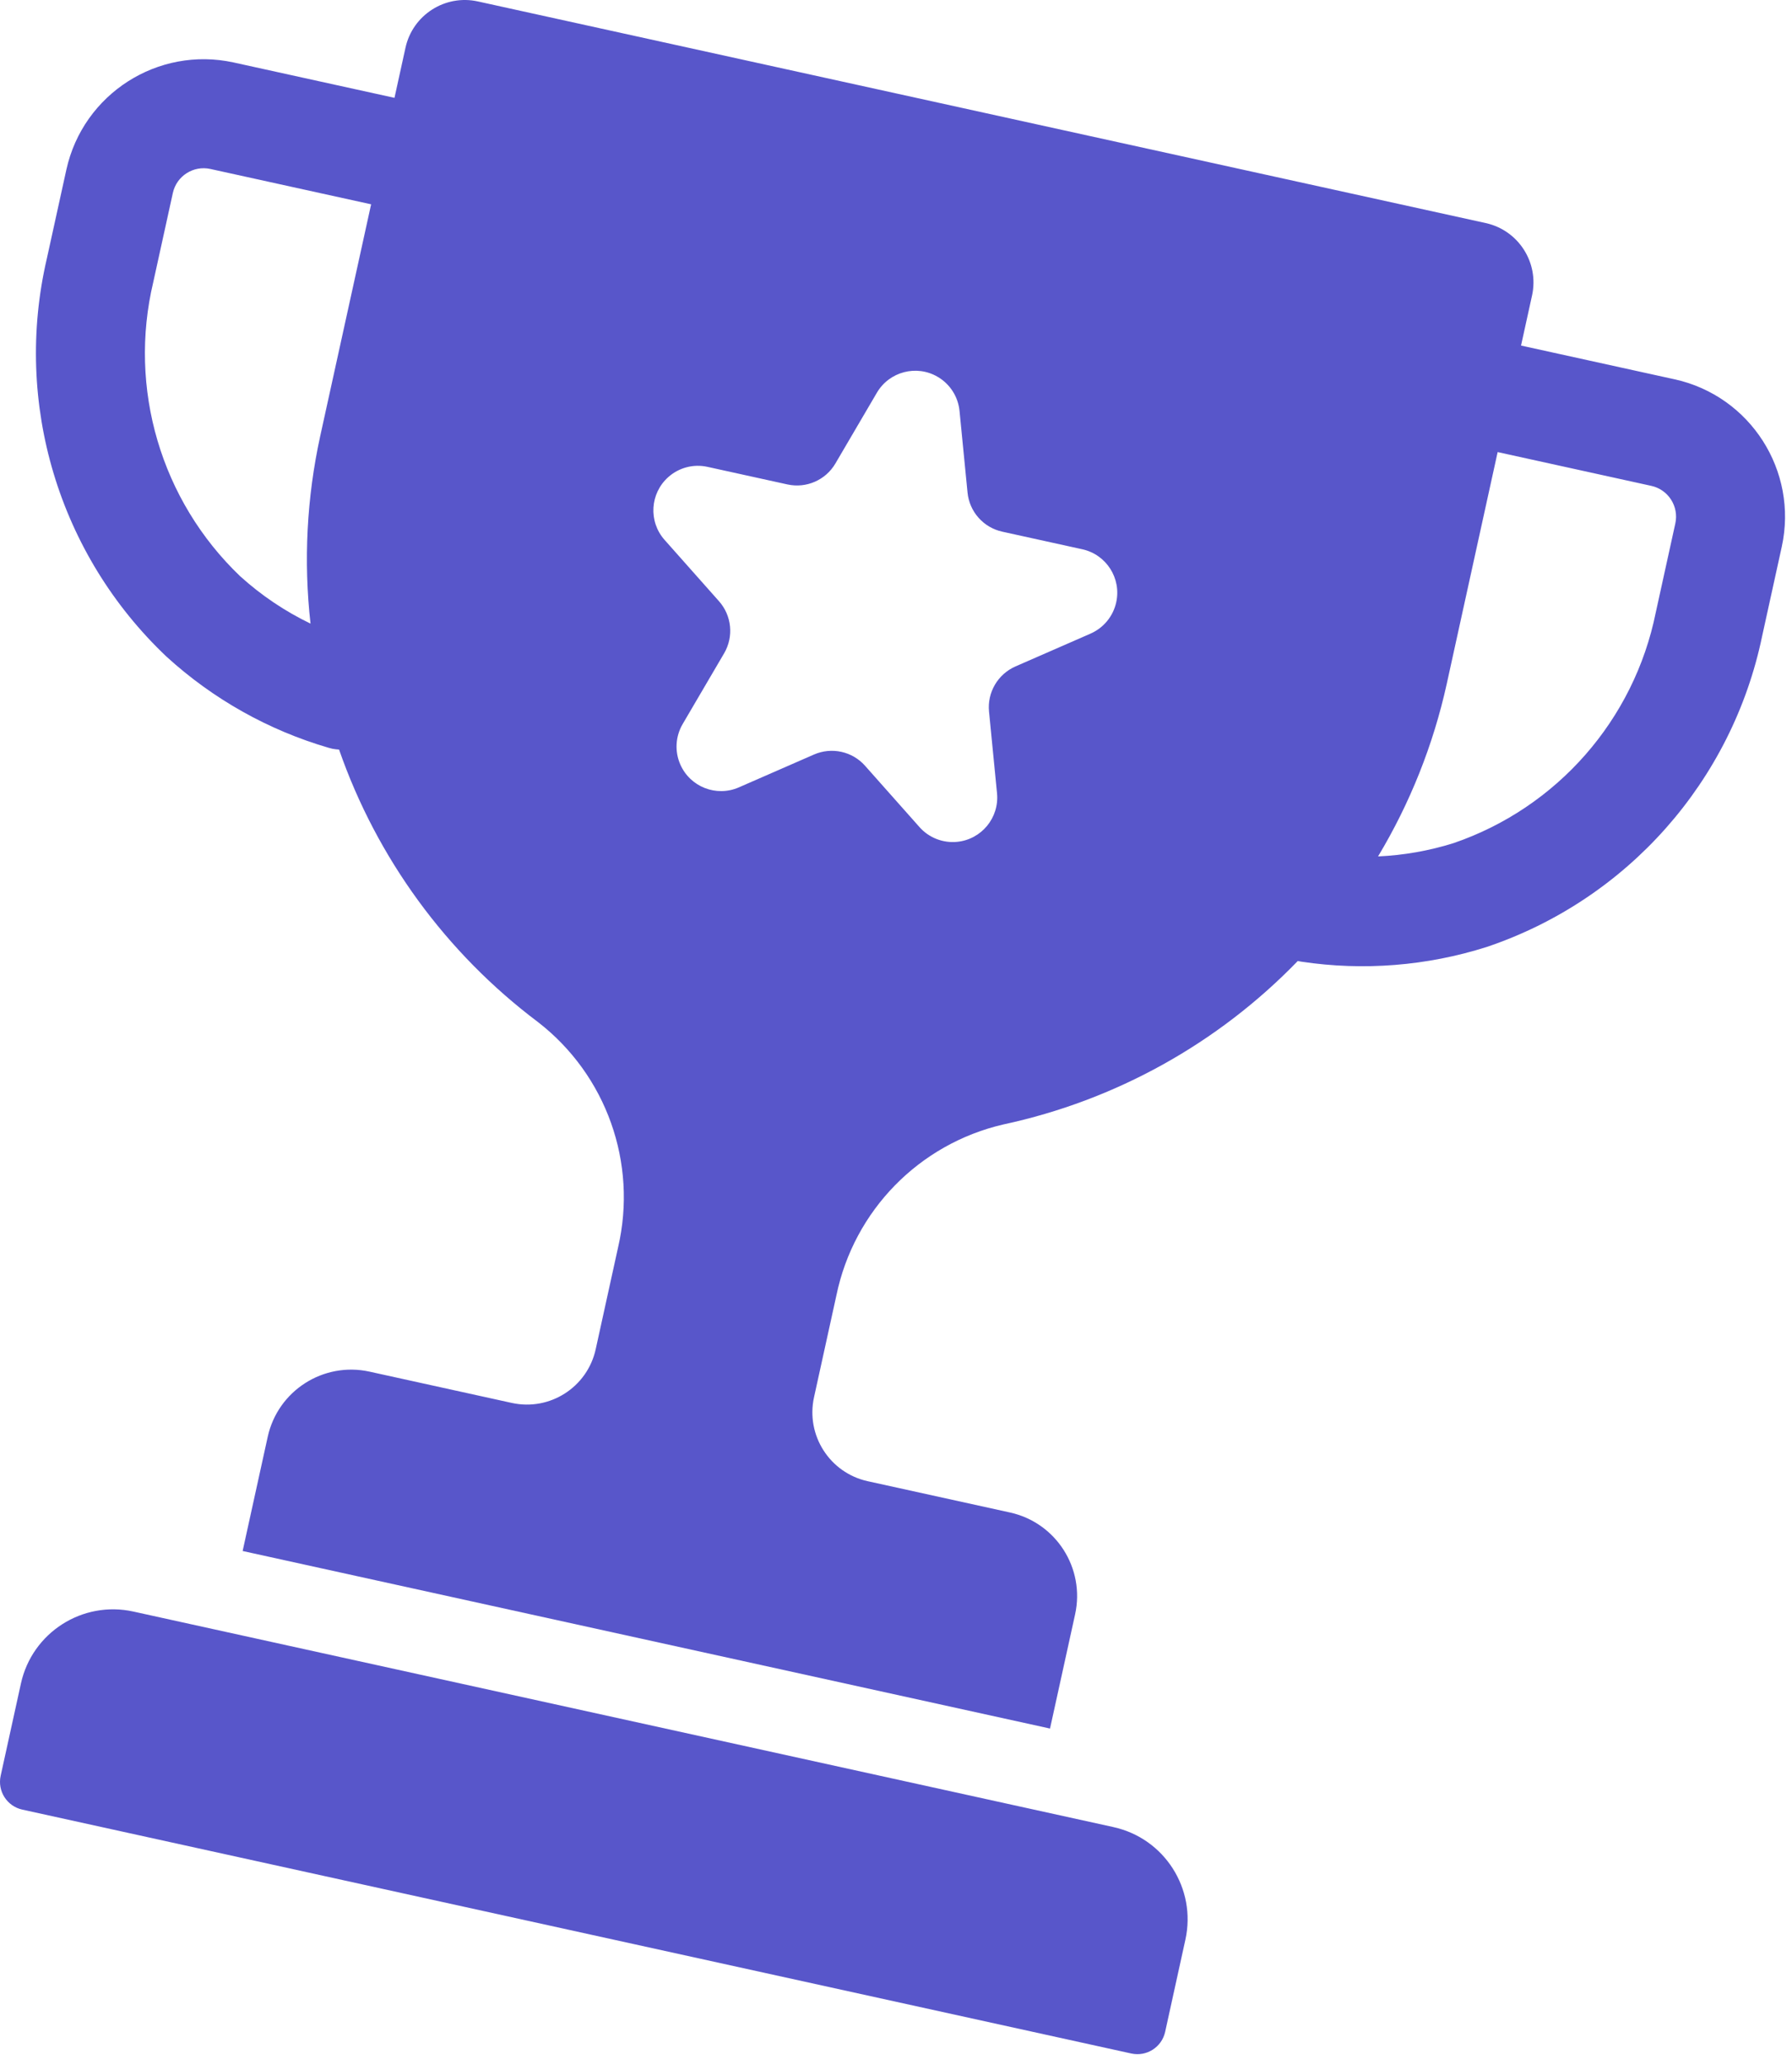 <?xml version="1.0" encoding="utf-8"?>
<svg xmlns="http://www.w3.org/2000/svg" fill="none" height="100%" overflow="visible" preserveAspectRatio="none" style="display: block;" viewBox="0 0 132 152" width="100%">
<g id="Vector">
<path d="M82.022 134.499L9.821 118.631C6.073 117.808 2.366 120.179 1.542 123.927L0.049 130.72C-0.199 131.849 0.514 132.963 1.643 133.211L83.334 151.165C84.463 151.413 85.578 150.698 85.826 149.571L87.318 142.78C88.142 139.032 85.773 135.325 82.023 134.501L82.022 134.499Z" fill="#5856CA"/>
<path d="M123.363 27.925L112.041 25.437L112.852 21.75C113.381 19.338 111.855 16.952 109.444 16.422L35.198 0.105C32.785 -0.425 30.398 1.101 29.868 3.515L29.058 7.202L17.217 4.6C11.638 3.38 6.124 6.907 4.89 12.483L3.451 19.03C0.97 29.676 4.33 40.837 12.274 48.346C15.688 51.459 19.768 53.752 24.204 55.046C24.299 55.073 24.395 55.098 24.492 55.12C24.652 55.148 24.814 55.169 24.976 55.18C27.762 63.175 32.865 70.158 39.635 75.243C44.669 79.143 46.97 85.615 45.529 91.818L43.88 99.32C43.265 102.12 40.498 103.889 37.698 103.274L27.22 100.971C23.825 100.225 20.466 102.373 19.72 105.769L17.873 114.174L77.345 127.244L79.193 118.837C79.939 115.442 77.79 112.083 74.395 111.339L63.916 109.036C61.117 108.421 59.347 105.652 59.962 102.854L61.611 95.351C62.903 89.115 67.709 84.204 73.912 82.774C82.172 81 89.717 76.814 95.594 70.744C95.684 70.763 95.776 70.779 95.866 70.793C100.435 71.478 105.1 71.107 109.504 69.712C119.864 66.226 127.594 57.502 129.807 46.797L131.246 40.25C132.466 34.669 128.939 29.155 123.361 27.923L123.363 27.925ZM17.693 42.422C11.859 36.85 9.423 28.599 11.293 20.753L12.732 14.206C13.007 12.954 14.244 12.165 15.496 12.438L27.337 15.04L23.586 32.108C22.595 36.637 22.354 41.298 22.873 45.906C20.989 44.999 19.245 43.826 17.695 42.422L17.693 42.422ZM80.334 46.641L74.802 49.058C73.502 49.627 72.713 50.969 72.852 52.381L73.441 58.389C73.619 60.19 72.3 61.795 70.5 61.971C69.456 62.073 68.425 61.669 67.73 60.885L63.721 56.371C62.779 55.309 61.26 54.975 59.957 55.544L54.425 57.961C52.766 58.685 50.835 57.93 50.109 56.27C49.689 55.309 49.755 54.205 50.285 53.3L53.339 48.093C54.057 46.869 53.906 45.321 52.962 44.258L48.955 39.745C47.752 38.392 47.877 36.319 49.23 35.117C50.014 34.42 51.086 34.14 52.11 34.366L58.005 35.661C59.392 35.966 60.819 35.343 61.537 34.118L64.591 28.911C65.506 27.351 67.516 26.826 69.076 27.743C69.981 28.273 70.577 29.206 70.679 30.249L71.269 36.257C71.407 37.67 72.441 38.834 73.828 39.138L79.725 40.434C81.494 40.823 82.612 42.571 82.221 44.34C81.996 45.364 81.294 46.219 80.332 46.64L80.334 46.641ZM121.967 45.076C120.373 52.984 114.701 59.454 107.068 62.066C105.264 62.631 103.396 62.959 101.508 63.044C103.87 59.114 105.579 54.824 106.567 50.347L110.318 33.279L121.637 35.766C122.889 36.041 123.679 37.278 123.406 38.531L121.967 45.078L121.967 45.076Z" fill="#5856CA"/>
</g>
</svg>
